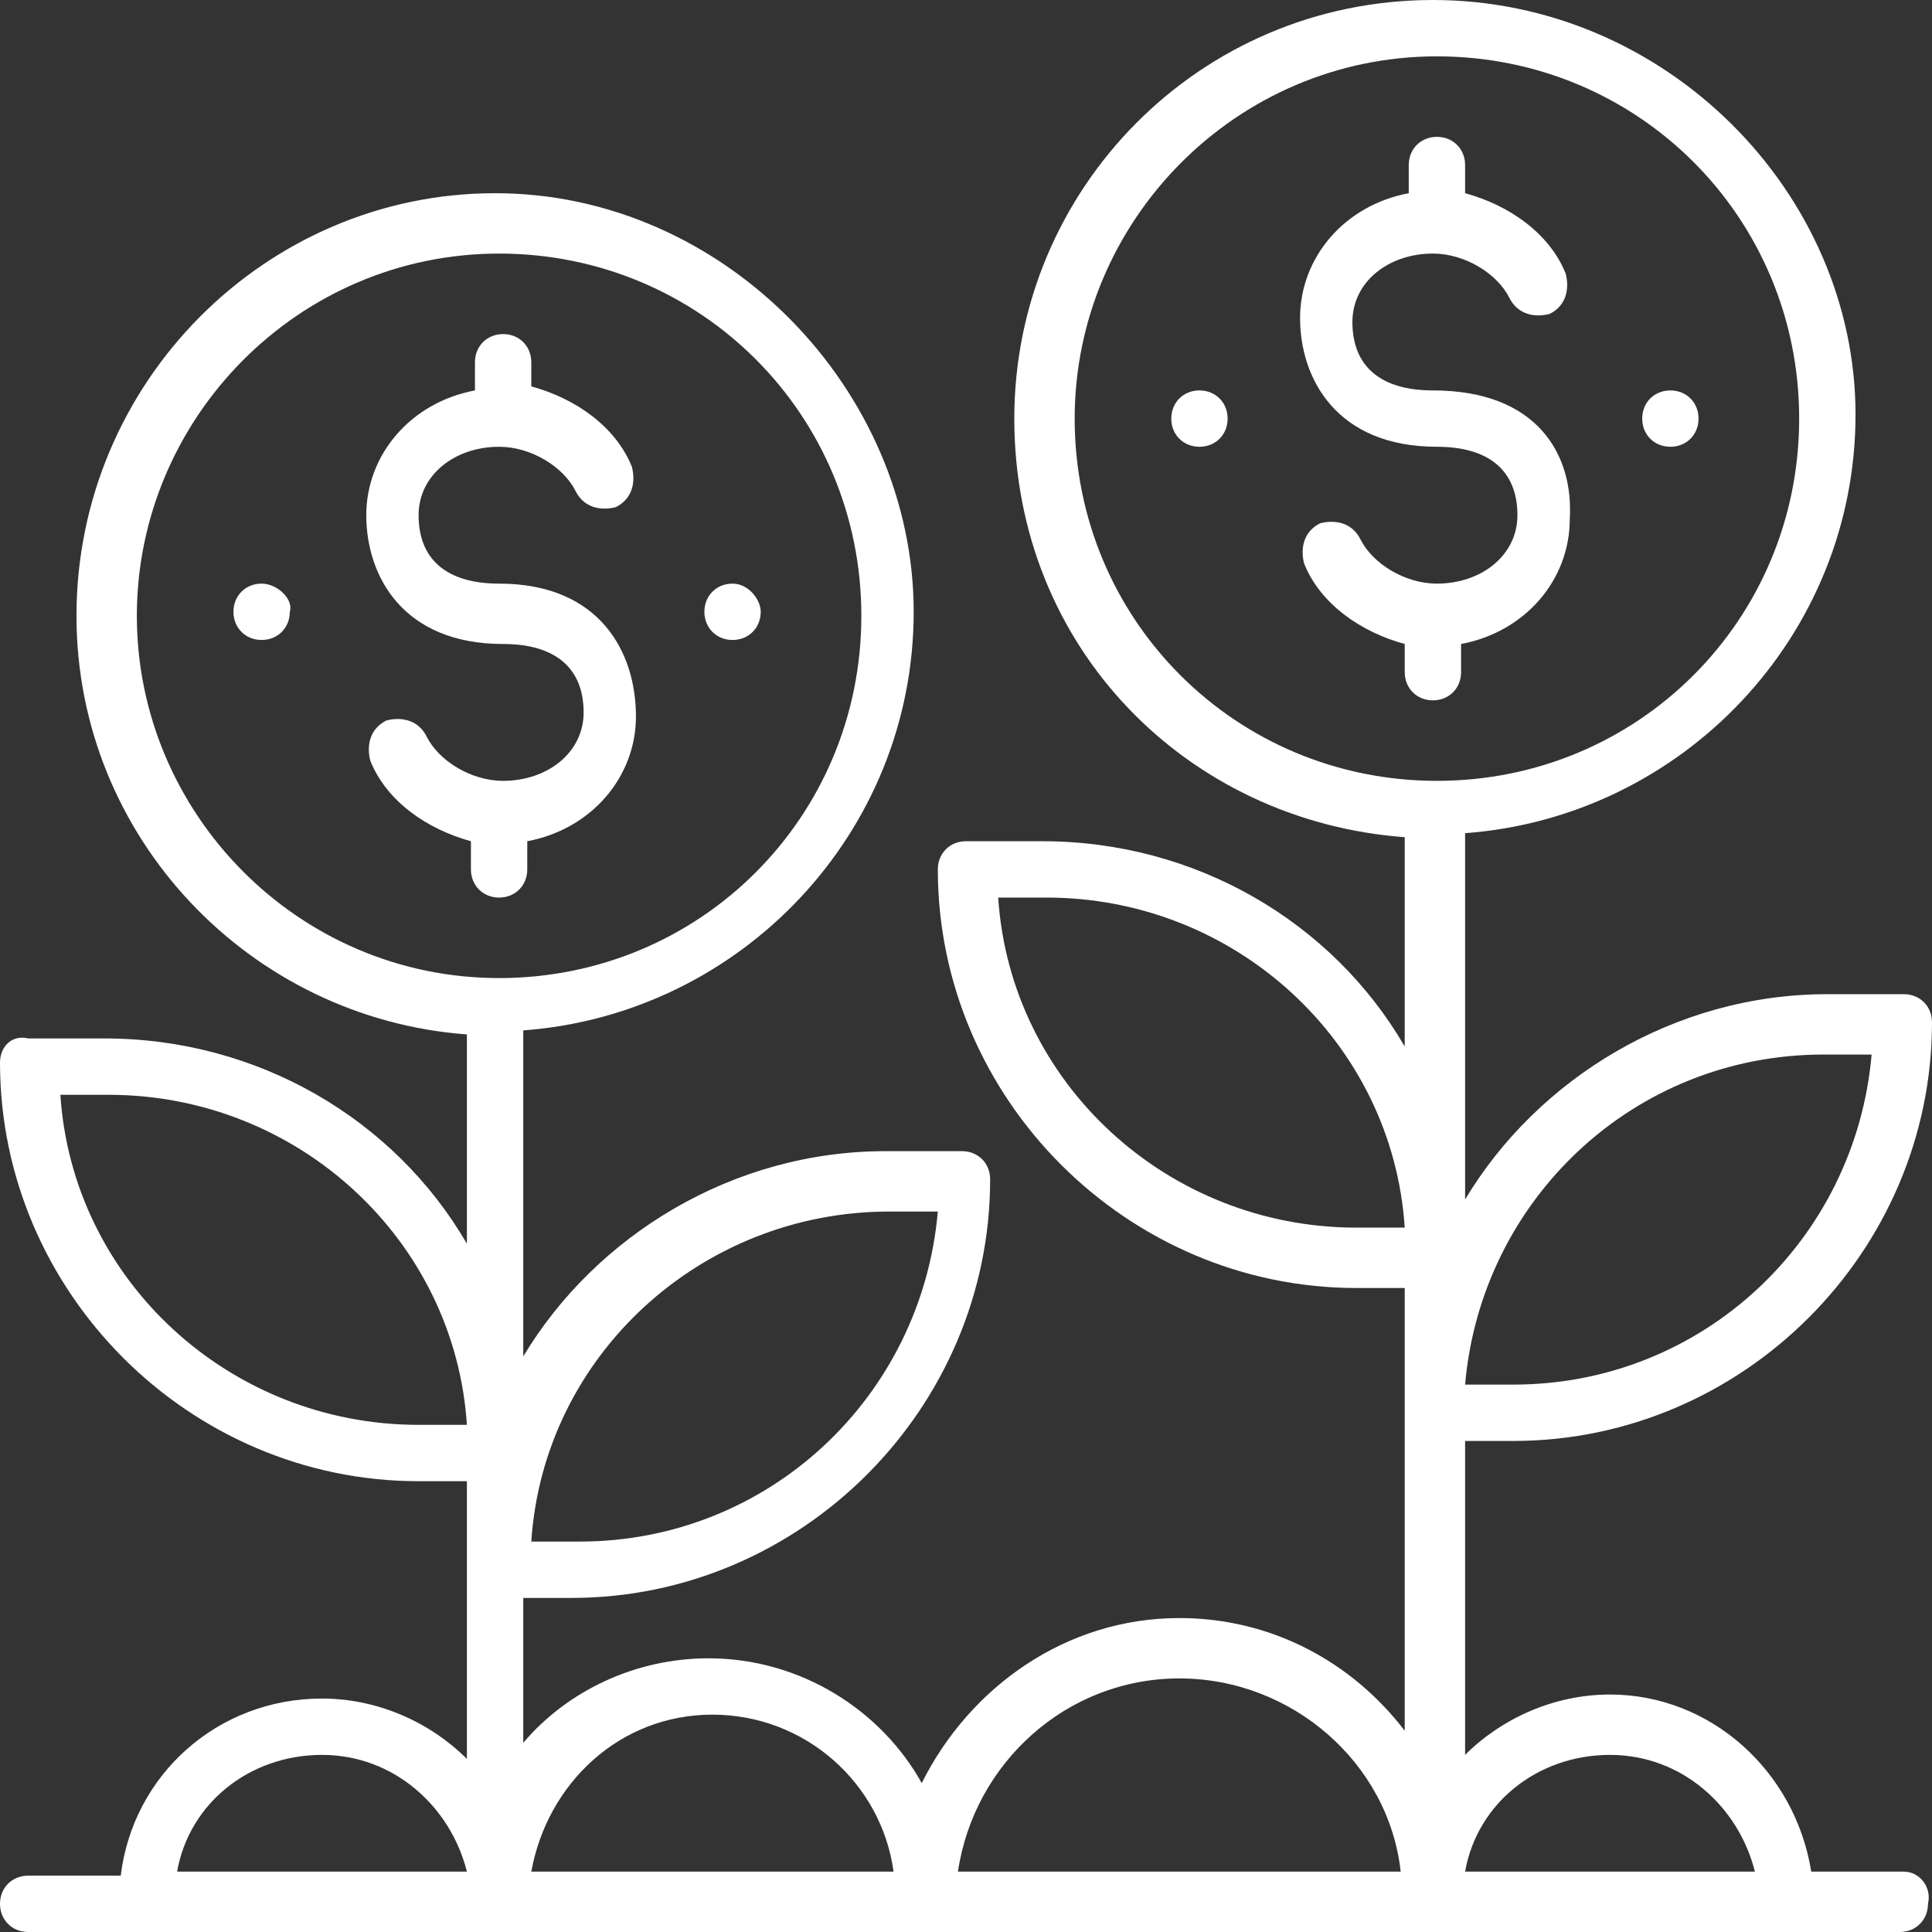 <?xml version="1.0" encoding="UTF-8"?>
<svg id="Layer_1" data-name="Layer 1" xmlns="http://www.w3.org/2000/svg" viewBox="0 0 48 48">
  <rect x="0" y="0" width="48" height="48" fill="#333333" stroke="none"/>
  <defs>
    <style>
      .cls-1 {
        fill: #fff;
        stroke-width: 0px;
      }
    </style>
  </defs>
  <path class="cls-1" d="m47.3,46.5h-2.3c-.4-2.5-2.5-4.4-5-4.4-1.4,0-2.7.6-3.6,1.5v-7.8h1.2c5.7,0,10.4-4.7,10.4-10.4,0-.4-.3-.7-.7-.7h-1.9c-3.8,0-7.2,2.1-9,5.1v-9.1c5.4-.4,9.7-4.9,9.7-10.4S41.4,0,35.6,0s-10.4,4.7-10.4,10.4,4.3,10,9.7,10.4v5.2c-1.8-3.1-5.2-5.1-9-5.1h-1.9c-.4,0-.7.3-.7.7,0,5.7,4.7,10.4,10.4,10.4h1.2v11c-1.3-1.7-3.3-2.8-5.6-2.8-2.8,0-5.2,1.7-6.4,4.1-1-1.8-3-3.1-5.3-3.1-1.8,0-3.5.8-4.6,2.1v-3.6h1.2c5.7,0,10.4-4.7,10.4-10.4,0-.4-.3-.7-.7-.7h-1.9c-3.8,0-7.2,2.1-9,5.1v-8.1c5.4-.4,9.7-4.9,9.7-10.4s-4.7-10.4-10.4-10.4c-5.7,0-10.4,4.7-10.4,10.5,0,5.5,4.3,10,9.7,10.4v5.2c-1.8-3.1-5.2-5.1-9-5.1H.7c-.4-.1-.7.2-.7.6,0,5.7,4.7,10.4,10.4,10.4h1.2v6.9c-.9-.9-2.2-1.5-3.6-1.5-2.6,0-4.7,1.9-5,4.4H.7c-.4,0-.7.3-.7.7s.3.7.7.7h46.5c.4,0,.7-.3.7-.7.1-.4-.2-.8-.6-.8Zm-2-20.3h1.2c-.4,4.6-4.2,8.2-8.9,8.2h-1.2c.4-4.6,4.2-8.2,8.9-8.2Zm-11.6,4.3c-4.7,0-8.6-3.6-8.9-8.2h1.2c4.7,0,8.6,3.6,8.9,8.2h-1.2Zm-11.6-.4h1.2c-.4,4.6-4.2,8.2-8.9,8.2h-1.2c.3-4.6,4.2-8.2,8.9-8.2Zm-11.7,5.3c-4.7,0-8.6-3.6-8.9-8.2h1.2c4.7,0,8.6,3.6,8.9,8.2h-1.2Zm-6,11.1c.3-1.7,1.8-2.9,3.6-2.9s3.2,1.3,3.6,2.9h-7.2Zm-1-31.2c0-4.9,4-9,9-9s9,4,9,9-4,9-9,9S3.4,20.2,3.4,15.3Zm9.8,31.2c.4-2.2,2.2-3.9,4.5-3.9s4.2,1.7,4.5,3.9h-9Zm10.6,0c.4-2.7,2.7-4.8,5.5-4.8s5.2,2.1,5.5,4.8h-11Zm2.9-36.1c0-4.9,4-9,9-9s9,4,9,9-4,9-9,9-9-4-9-9Zm9.7,36.1c.3-1.7,1.8-2.9,3.6-2.9s3.2,1.3,3.6,2.9h-7.2Z"/>
  <path class="cls-1" d="m35.6,9.7c-1.3,0-2-.6-2-1.7,0-1,.9-1.7,2-1.7.8,0,1.6.5,1.9,1.1.2.4.6.5,1,.4.4-.2.5-.6.4-1-.4-1-1.4-1.7-2.5-2v-.7c0-.4-.3-.7-.7-.7s-.7.3-.7.7v.7c-1.6.3-2.7,1.6-2.7,3.1s.9,3.2,3.4,3.2c1.3,0,2,.6,2,1.7,0,1-.9,1.7-2,1.7-.8,0-1.6-.5-1.9-1.1-.2-.4-.6-.5-1-.4-.4.2-.5.6-.4,1,.4,1,1.4,1.7,2.5,2v.7c0,.4.3.7.7.7s.7-.3.7-.7v-.7c1.6-.3,2.7-1.6,2.7-3.1.1-1.6-.8-3.2-3.4-3.2Z"/>
  <path class="cls-1" d="m29.8,9.7c-.4,0-.7.3-.7.7s.3.7.7.7.7-.3.7-.7-.3-.7-.7-.7Z"/>
  <path class="cls-1" d="m41.5,9.7c-.4,0-.7.3-.7.7s.3.7.7.7.7-.3.7-.7-.3-.7-.7-.7Z"/>
  <path class="cls-1" d="m12.4,14.5c-1.3,0-2-.6-2-1.7,0-1,.9-1.7,2-1.7.8,0,1.6.5,1.9,1.1.2.4.6.5,1,.4.4-.2.5-.6.4-1-.4-1-1.4-1.7-2.5-2v-.6c0-.4-.3-.7-.7-.7s-.7.3-.7.7v.7c-1.6.3-2.7,1.6-2.7,3.1s.9,3.2,3.4,3.2c1.3,0,2,.6,2,1.7,0,1-.9,1.7-2,1.7-.8,0-1.6-.5-1.9-1.1-.2-.4-.6-.5-1-.4-.4.2-.5.6-.4,1,.4,1,1.4,1.7,2.5,2v.7c0,.4.3.7.7.7s.7-.3.7-.7v-.7c1.6-.3,2.7-1.6,2.7-3.1,0-1.6-.9-3.3-3.4-3.3Z"/>
  <path class="cls-1" d="m6.5,14.5c-.4,0-.7.3-.7.7s.3.7.7.7.7-.3.7-.7c.1-.3-.3-.7-.7-.7Z"/>
  <path class="cls-1" d="m18.2,14.5c-.4,0-.7.3-.7.7s.3.7.7.7.7-.3.7-.7c0-.3-.3-.7-.7-.7Z"/>
</svg>